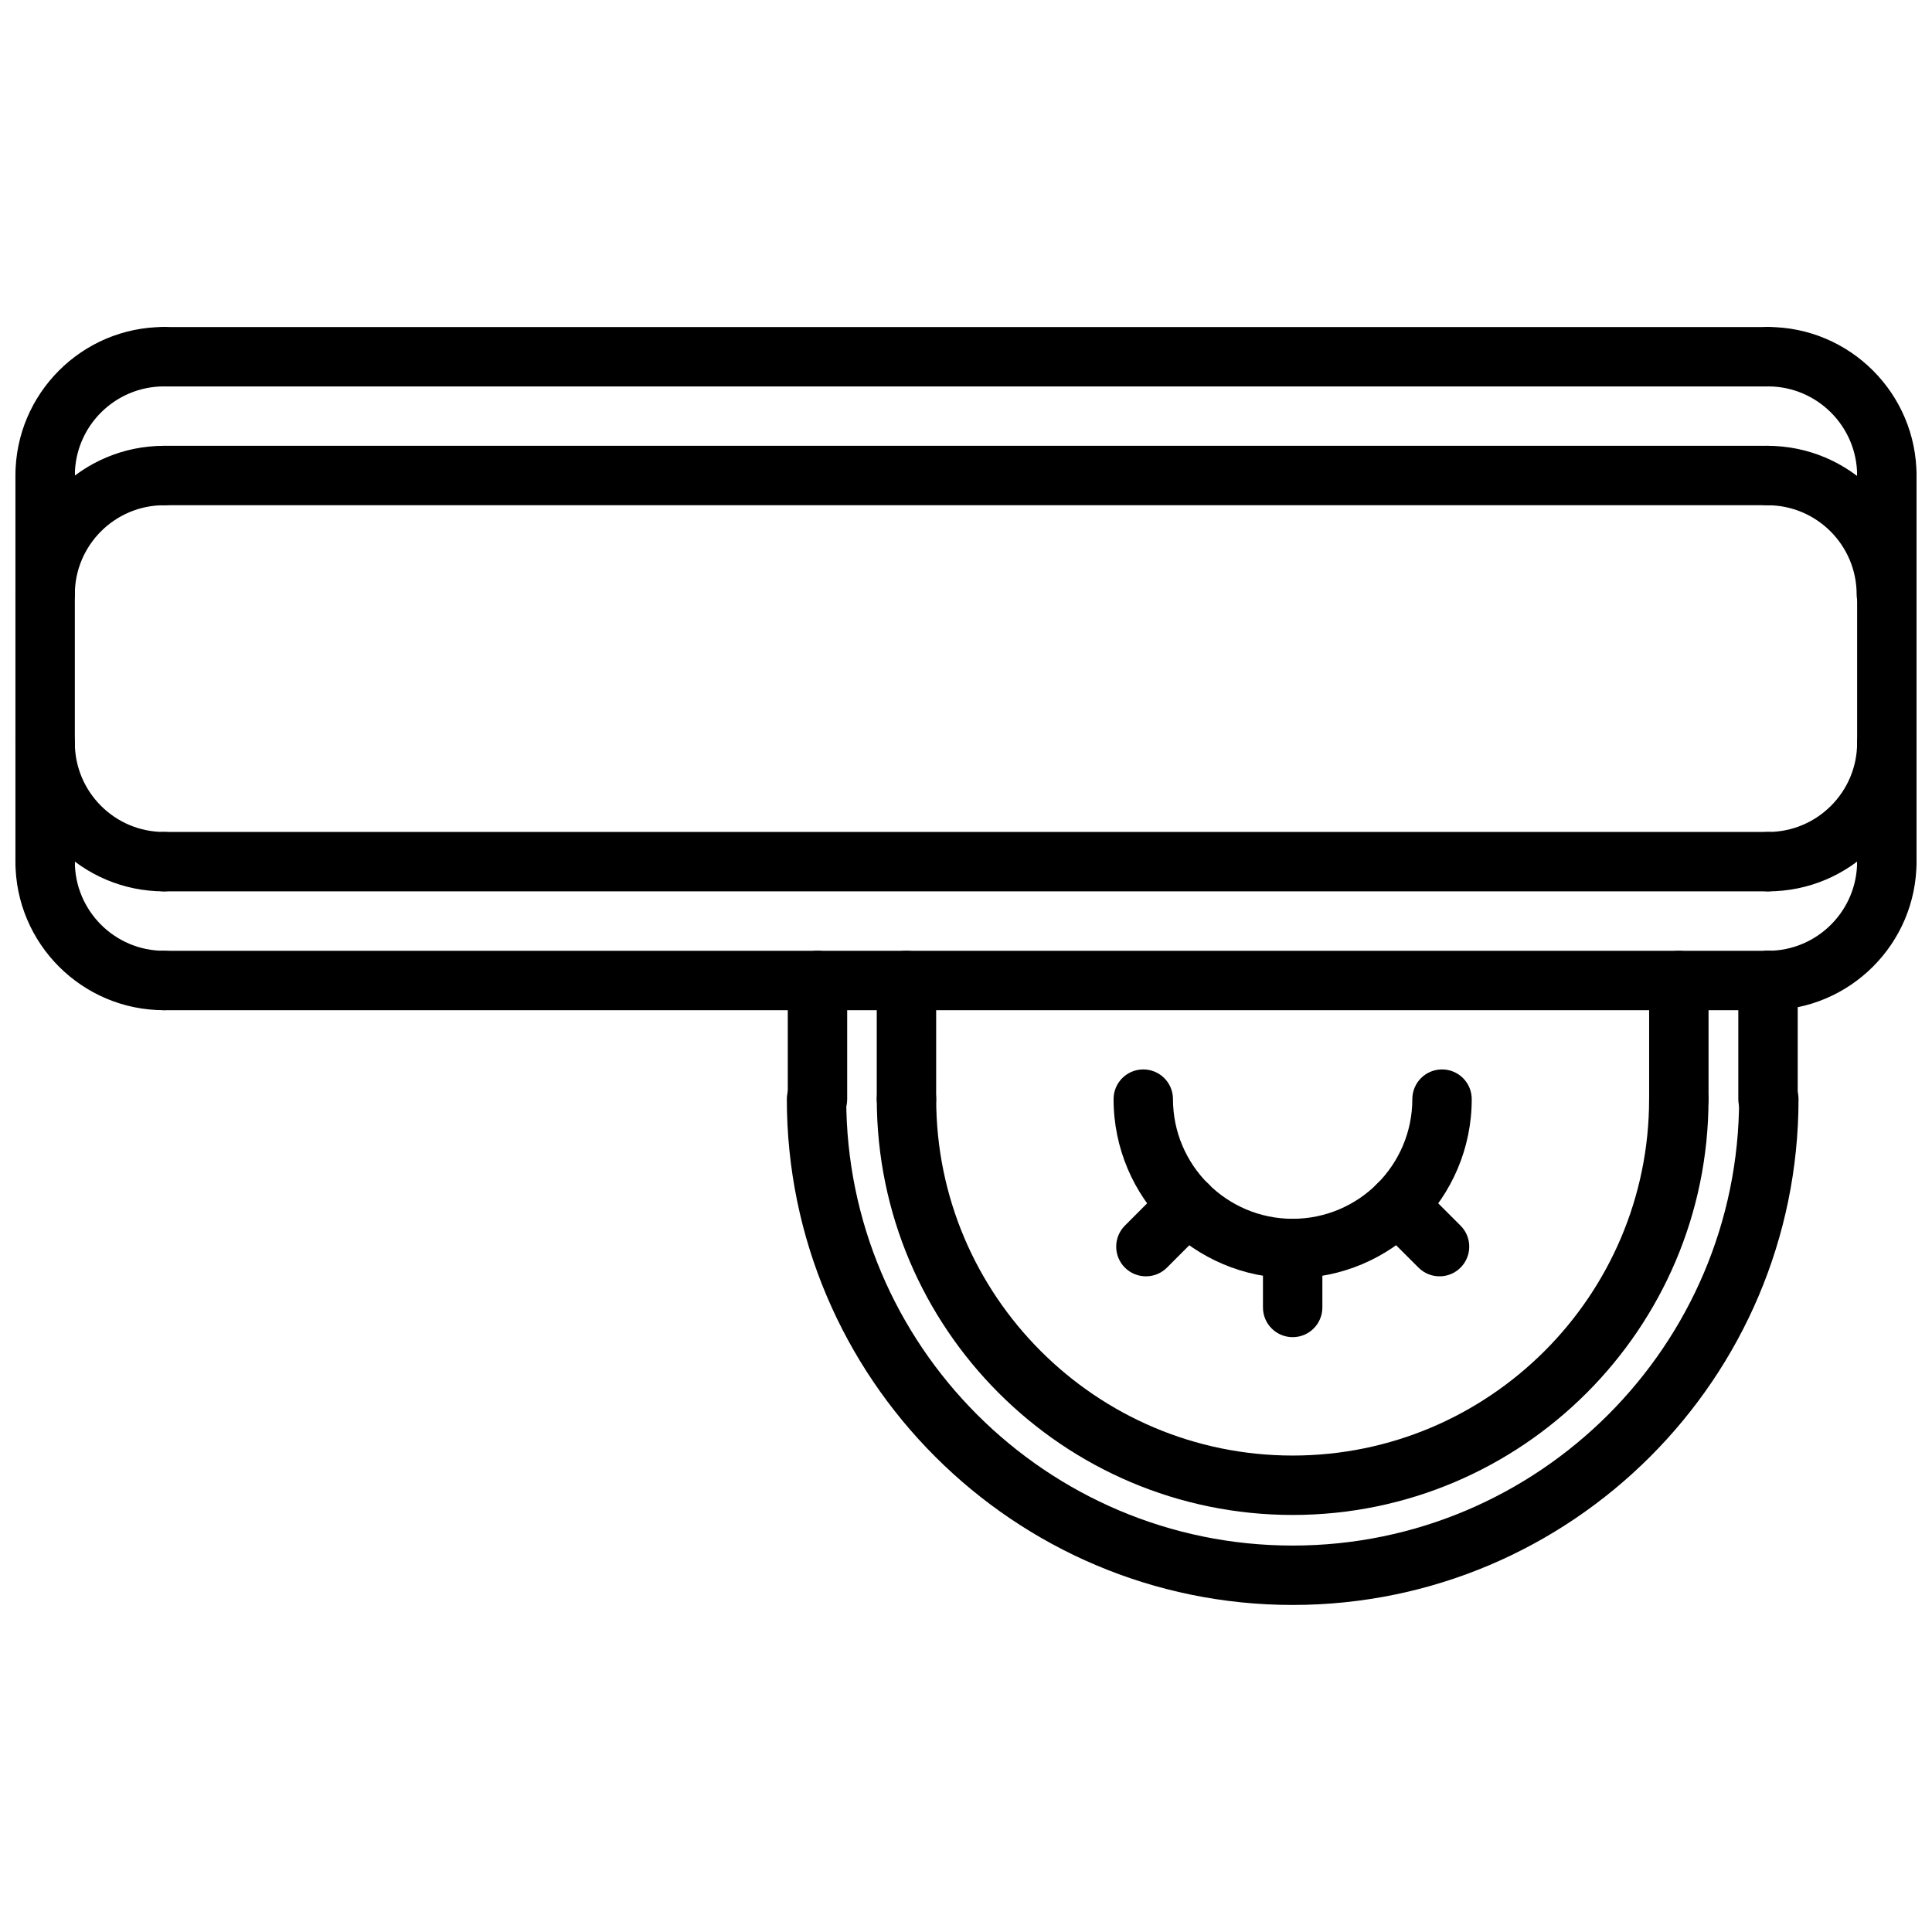 <?xml version="1.0" encoding="UTF-8"?>
<!-- Uploaded to: ICON Repo, www.iconrepo.com, Generator: ICON Repo Mixer Tools -->
<svg width="800px" height="800px" version="1.1" viewBox="144 144 512 512" xmlns="http://www.w3.org/2000/svg">
 <defs>
  <clipPath id="j">
   <path d="m148.09 230h47.906v48h-47.906z"/>
  </clipPath>
  <clipPath id="h">
   <path d="m604 230h47.902v48h-47.902z"/>
  </clipPath>
  <clipPath id="g">
   <path d="m148.09 262h47.906v48h-47.906z"/>
  </clipPath>
  <clipPath id="f">
   <path d="m604 262h47.902v48h-47.902z"/>
  </clipPath>
  <clipPath id="e">
   <path d="m604 364h47.902v48h-47.902z"/>
  </clipPath>
  <clipPath id="d">
   <path d="m148.09 364h47.906v48h-47.906z"/>
  </clipPath>
  <clipPath id="c">
   <path d="m604 332h47.902v49h-47.902z"/>
  </clipPath>
  <clipPath id="b">
   <path d="m148.09 332h47.906v49h-47.906z"/>
  </clipPath>
  <clipPath id="a">
   <path d="m636 262h15.902v119h-15.902z"/>
  </clipPath>
  <clipPath id="i">
   <path d="m148.09 262h15.906v119h-15.906z"/>
  </clipPath>
 </defs>
 <g clip-path="url(#j)">
  <path d="m155.96 277.89c-4.352 0-7.871-3.519-7.871-7.871 0-21.703 17.656-39.359 39.359-39.359 4.352 0 7.871 3.519 7.871 7.871 0 4.352-3.519 7.871-7.871 7.871-13.02 0-23.617 10.598-23.617 23.617 0 4.352-3.516 7.871-7.871 7.871z"/>
 </g>
 <g clip-path="url(#h)">
  <path d="m644.03 277.89c-4.352 0-7.871-3.519-7.871-7.871 0-13.02-10.598-23.617-23.617-23.617-4.352 0-7.871-3.519-7.871-7.871 0-4.352 3.519-7.871 7.871-7.871 21.703 0 39.359 17.656 39.359 39.359 0 4.352-3.519 7.871-7.871 7.871z"/>
 </g>
 <path d="m612.54 246.41h-425.09c-4.352 0-7.871-3.519-7.871-7.871 0-4.352 3.519-7.871 7.871-7.871h425.09c4.352 0 7.871 3.519 7.871 7.871 0 4.352-3.519 7.871-7.871 7.871z"/>
 <g clip-path="url(#g)">
  <path d="m155.96 309.38c-4.352 0-7.871-3.519-7.871-7.871 0-21.703 17.656-39.359 39.359-39.359 4.352 0 7.871 3.519 7.871 7.871 0 4.352-3.519 7.871-7.871 7.871-13.02 0-23.617 10.598-23.617 23.617 0 4.352-3.516 7.871-7.871 7.871z"/>
 </g>
 <g clip-path="url(#f)">
  <path d="m643.9 309.38c-4.352 0-7.871-3.519-7.871-7.871 0-13.02-10.598-23.617-23.617-23.617-4.352 0-7.871-3.519-7.871-7.871 0-4.352 3.519-7.871 7.871-7.871 21.703 0 39.359 17.656 39.359 39.359 0 4.352-3.519 7.871-7.871 7.871z"/>
 </g>
 <path d="m612.54 277.89h-425.09c-4.352 0-7.871-3.519-7.871-7.871 0-4.352 3.519-7.871 7.871-7.871h425.09c4.352 0 7.871 3.519 7.871 7.871 0 4.352-3.519 7.871-7.871 7.871z"/>
 <g clip-path="url(#e)">
  <path d="m612.54 411.71c-4.352 0-7.871-3.519-7.871-7.871 0-4.352 3.519-7.871 7.871-7.871 13.02 0 23.617-10.598 23.617-23.617 0-4.352 3.519-7.871 7.871-7.871s7.871 3.519 7.871 7.871c0 21.703-17.656 39.359-39.359 39.359z"/>
 </g>
 <g clip-path="url(#d)">
  <path d="m187.45 411.71c-21.703 0-39.359-17.656-39.359-39.359 0-4.352 3.519-7.871 7.871-7.871 4.352 0 7.871 3.519 7.871 7.871 0 13.02 10.598 23.617 23.617 23.617 4.352 0 7.871 3.519 7.871 7.871 0 4.352-3.516 7.871-7.871 7.871z"/>
 </g>
 <path d="m612.54 411.71h-425.09c-4.352 0-7.871-3.519-7.871-7.871 0-4.352 3.519-7.871 7.871-7.871h425.09c4.352 0 7.871 3.519 7.871 7.871 0 4.352-3.519 7.871-7.871 7.871z"/>
 <g clip-path="url(#c)">
  <path d="m612.54 380.22c-4.352 0-7.871-3.519-7.871-7.871 0-4.352 3.519-7.871 7.871-7.871 13.02 0 23.617-10.598 23.617-23.617 0-4.352 3.519-7.871 7.871-7.871s7.871 3.519 7.871 7.871c0 21.703-17.656 39.359-39.359 39.359z"/>
 </g>
 <g clip-path="url(#b)">
  <path d="m187.45 380.22c-21.703 0-39.359-17.656-39.359-39.359 0-4.352 3.519-7.871 7.871-7.871 4.352 0 7.871 3.519 7.871 7.871 0 13.02 10.598 23.617 23.617 23.617 4.352 0 7.871 3.519 7.871 7.871 0 4.356-3.516 7.871-7.871 7.871z"/>
 </g>
 <path d="m612.54 380.22h-425.09c-4.352 0-7.871-3.519-7.871-7.871 0-4.352 3.519-7.871 7.871-7.871h425.09c4.352 0 7.871 3.519 7.871 7.871 0 4.356-3.519 7.871-7.871 7.871z"/>
 <g clip-path="url(#a)">
  <path d="m644.03 380.22c-4.352 0-7.871-3.519-7.871-7.871v-102.33c0-4.352 3.519-7.871 7.871-7.871s7.871 3.519 7.871 7.871v102.33c0 4.356-3.519 7.871-7.871 7.871z"/>
 </g>
 <g clip-path="url(#i)">
  <path d="m155.96 380.22c-4.352 0-7.871-3.519-7.871-7.871v-102.33c0-4.352 3.519-7.871 7.871-7.871 4.352 0 7.871 3.519 7.871 7.871v102.33c0 4.356-3.516 7.871-7.871 7.871z"/>
 </g>
 <path d="m486.57 545.48c-60.773 0-110.21-49.438-110.21-110.21 0-4.352 3.519-7.871 7.871-7.871 4.352 0 7.871 3.519 7.871 7.871 0 52.09 42.375 94.465 94.465 94.465 52.09 0 94.465-42.375 94.465-94.465 0-4.352 3.519-7.871 7.871-7.871 4.352 0 7.871 3.519 7.871 7.871 0.004 60.773-49.434 110.21-110.21 110.21z"/>
 <path d="m486.57 482.74c-26.168 0-47.461-21.293-47.461-47.461 0-4.352 3.519-7.871 7.871-7.871s7.871 3.519 7.871 7.871c0 17.492 14.234 31.715 31.715 31.715 17.484 0 31.715-14.234 31.715-31.715 0-4.352 3.519-7.871 7.871-7.871s7.871 3.519 7.871 7.871c0.008 26.168-21.285 47.461-47.453 47.461z"/>
 <path d="m486.57 569.33c-73.918 0-134.05-60.141-134.05-134.05 0-4.352 3.519-7.871 7.871-7.871 4.352 0 7.871 3.519 7.871 7.871 0 65.234 53.074 118.31 118.31 118.31s118.31-53.074 118.31-118.31c0-4.352 3.519-7.871 7.871-7.871 4.352 0 7.871 3.519 7.871 7.871 0.004 73.91-60.133 134.05-134.05 134.05z"/>
 <path d="m384.22 443.14c-4.352 0-7.871-3.519-7.871-7.871v-31.434c0-4.352 3.519-7.871 7.871-7.871 4.352 0 7.871 3.519 7.871 7.871v31.434c0 4.352-3.516 7.871-7.871 7.871z"/>
 <path d="m360.64 443.14c-4.352 0-7.871-3.519-7.871-7.871v-31.434c0-4.352 3.519-7.871 7.871-7.871 4.352 0 7.871 3.519 7.871 7.871v31.434c0.004 4.352-3.516 7.871-7.871 7.871z"/>
 <path d="m588.91 443.14c-4.352 0-7.871-3.519-7.871-7.871v-31.418c0-4.352 3.519-7.871 7.871-7.871 4.352 0 7.871 3.519 7.871 7.871v31.418c0.004 4.352-3.516 7.871-7.871 7.871z"/>
 <path d="m612.54 443.14c-4.352 0-7.871-3.519-7.871-7.871v-31.418c0-4.352 3.519-7.871 7.871-7.871 4.352 0 7.871 3.519 7.871 7.871v31.418c0 4.352-3.519 7.871-7.871 7.871z"/>
 <path d="m486.57 498.36c-4.352 0-7.871-3.519-7.871-7.871v-15.617c0-4.352 3.519-7.871 7.871-7.871 4.352 0 7.871 3.519 7.871 7.871v15.617c0 4.352-3.516 7.871-7.871 7.871z"/>
 <path d="m525.49 482.24c-2.016 0-4.031-0.77-5.566-2.305l-11.043-11.035c-3.078-3.07-3.078-8.055 0-11.133s8.055-3.078 11.133 0l11.043 11.035c3.078 3.07 3.078 8.055 0 11.133-1.539 1.539-3.555 2.305-5.566 2.305z"/>
 <path d="m447.68 482.24c-2.016 0-4.031-0.77-5.566-2.297-3.078-3.078-3.078-8.055-0.008-11.141l11.027-11.043c3.078-3.078 8.062-3.07 11.141-0.008 3.078 3.078 3.078 8.055 0.008 11.141l-11.027 11.043c-1.543 1.539-3.559 2.305-5.574 2.305z"/>
</svg>